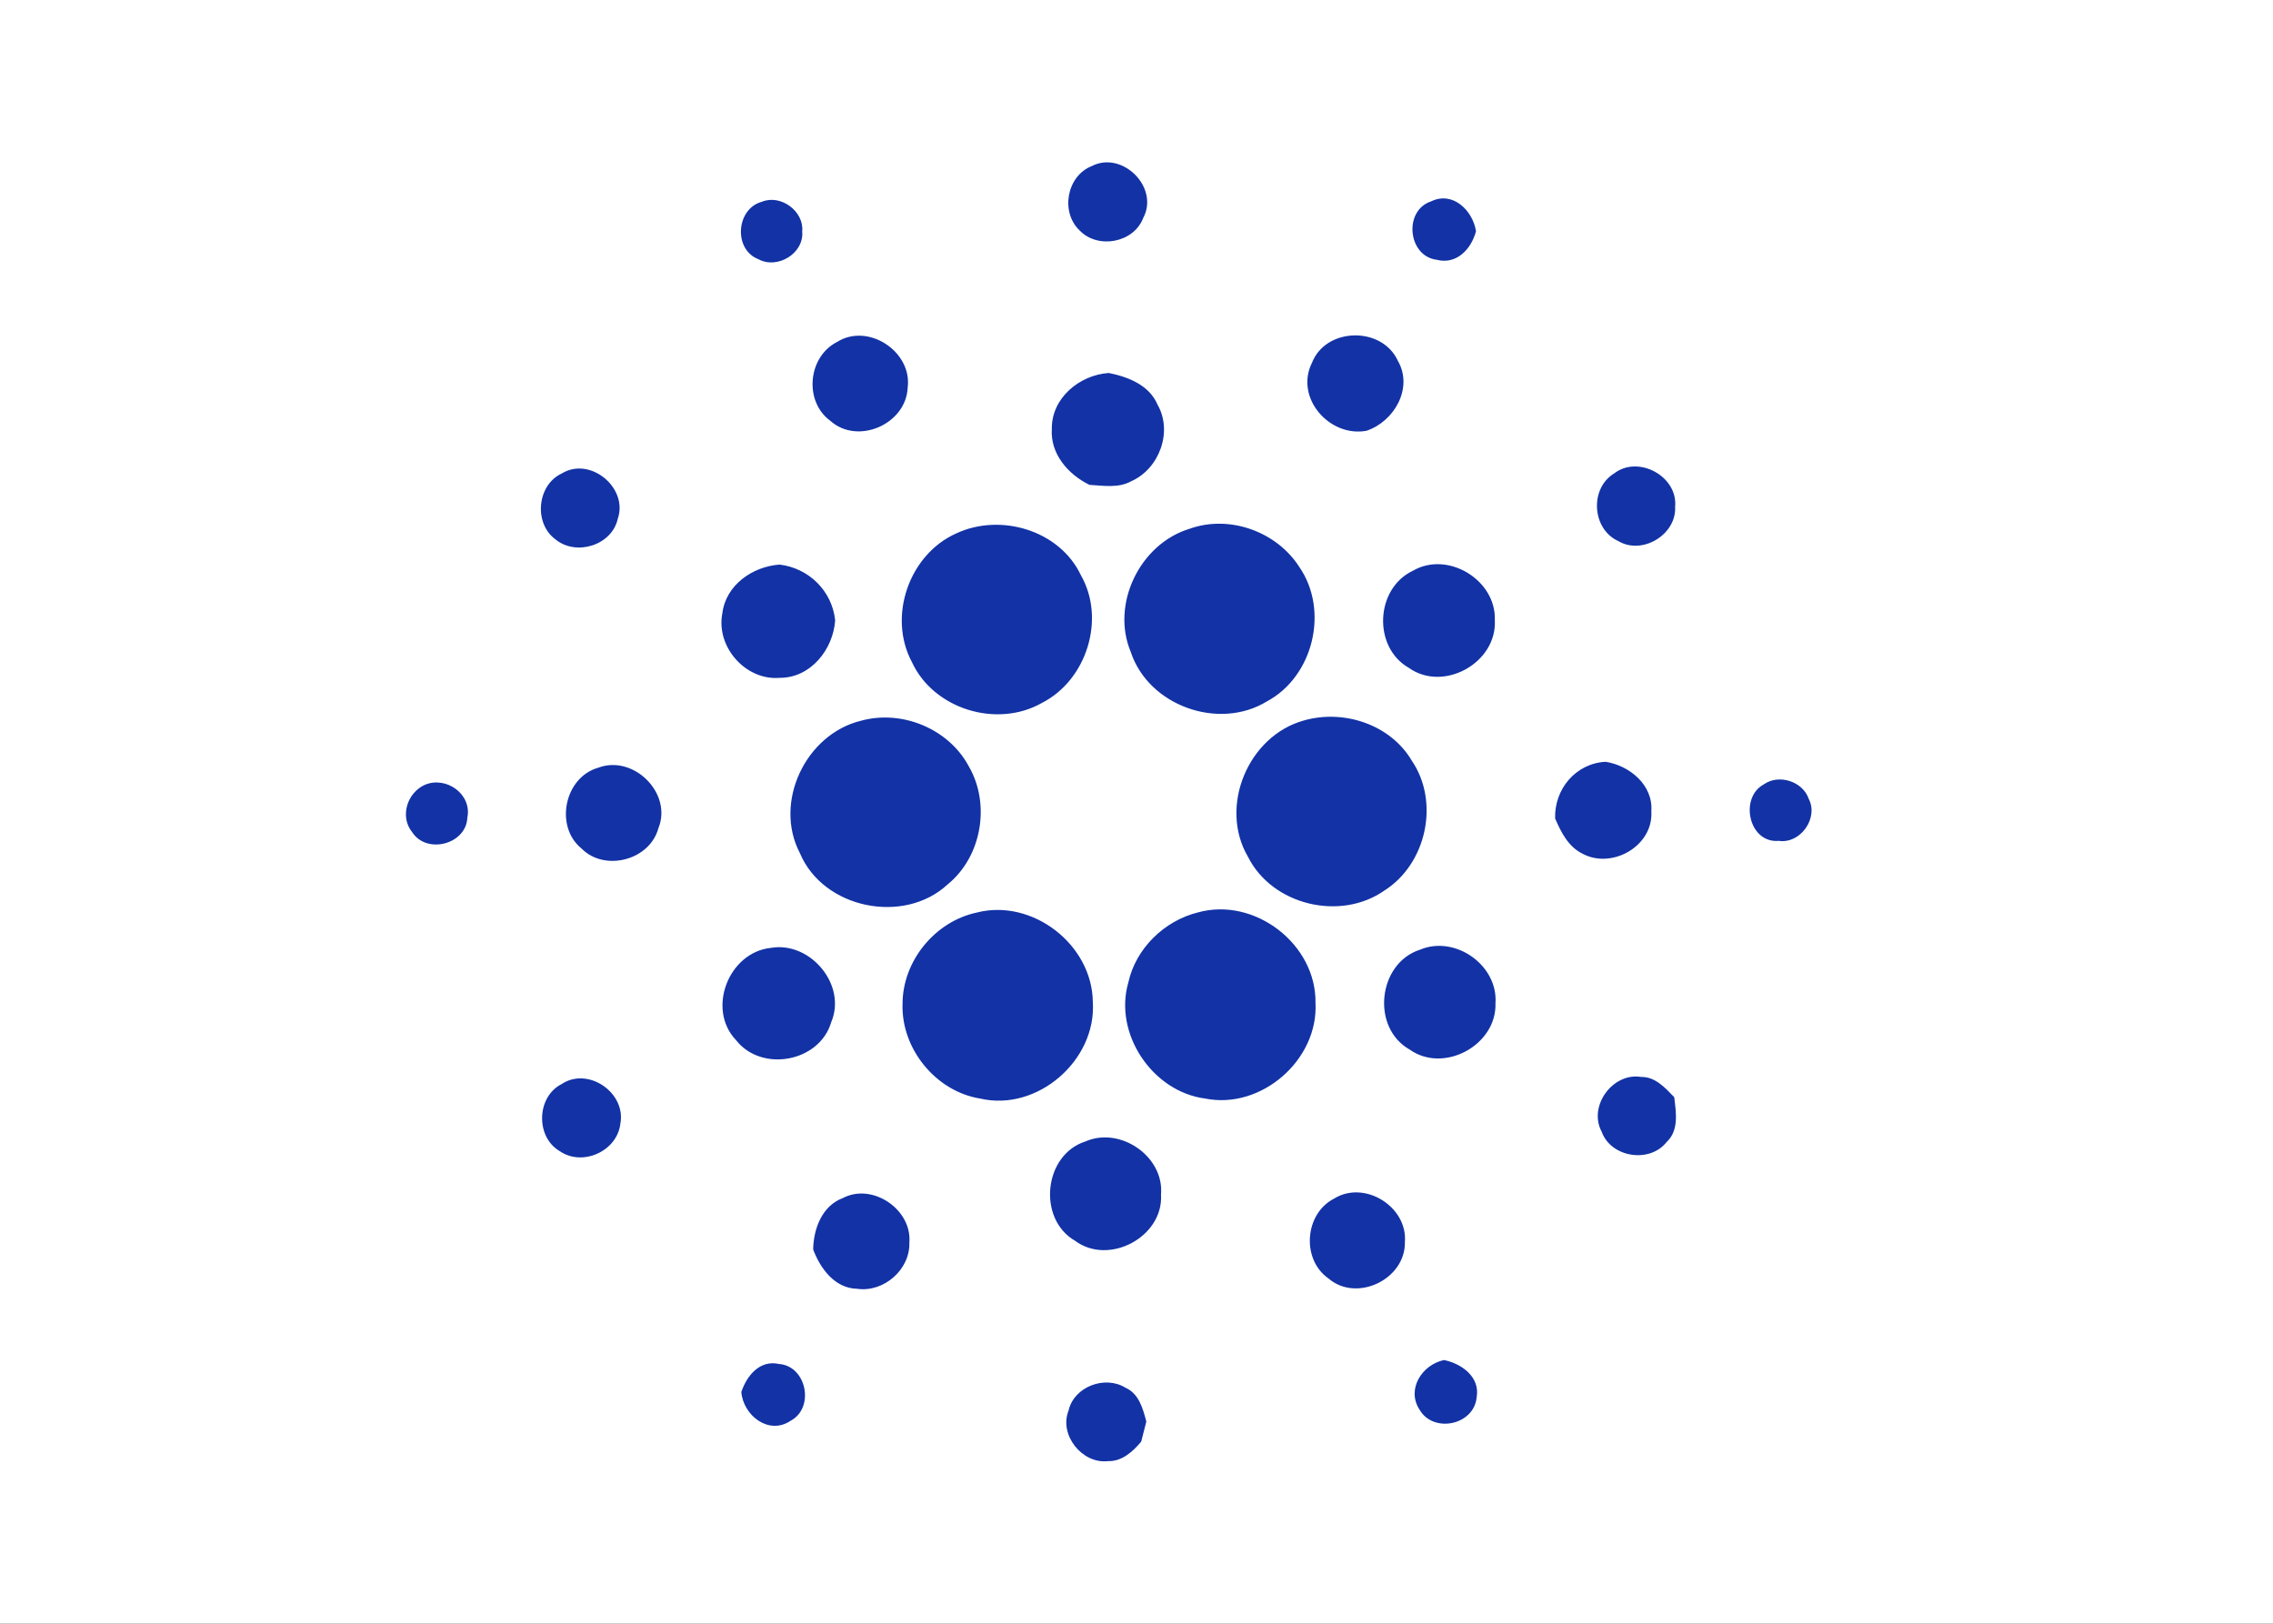 <svg xmlns="http://www.w3.org/2000/svg" fill="none" aria-hidden="true" viewBox="0 0 28 20">
<rect x="0" y="0" width="28" height="20" fill="#808080" stroke="none"/>
<rect width="28" height="19.997" fill="white"/>
<g clip-path="url(#clip0_7372_253)">
<path d="M13.446 2.047C13.823 1.85 14.284 2.307 14.083 2.684C13.967 2.991 13.525 3.073 13.3 2.839C13.061 2.614 13.139 2.17 13.446 2.047ZM9.386 2.485C9.616 2.39 9.906 2.601 9.882 2.85C9.907 3.122 9.575 3.321 9.341 3.192C9.032 3.072 9.067 2.57 9.386 2.485ZM17.7 3.2C17.342 3.157 17.285 2.593 17.63 2.48C17.898 2.35 18.143 2.594 18.182 2.848C18.126 3.064 17.945 3.263 17.7 3.2ZM10.31 4.213C10.693 3.97 11.24 4.331 11.181 4.776C11.161 5.226 10.564 5.486 10.227 5.182C9.902 4.944 9.951 4.396 10.31 4.213ZM16.161 4.47C16.332 4.029 17.025 4.016 17.22 4.445C17.412 4.779 17.175 5.192 16.833 5.306C16.378 5.39 15.947 4.899 16.161 4.47ZM12.957 5.281C12.953 4.902 13.298 4.619 13.658 4.594C13.897 4.642 14.157 4.743 14.259 4.984C14.45 5.317 14.281 5.774 13.936 5.927C13.778 6.015 13.592 5.982 13.42 5.972C13.157 5.843 12.936 5.59 12.957 5.281ZM6.92 5.832C7.27 5.617 7.742 6.01 7.61 6.39C7.537 6.719 7.095 6.853 6.842 6.643C6.572 6.446 6.615 5.973 6.92 5.832ZM19.883 5.832C20.18 5.601 20.67 5.866 20.635 6.241C20.655 6.583 20.231 6.841 19.936 6.665C19.611 6.519 19.578 6.019 19.883 5.832ZM14.654 6.513C15.145 6.337 15.727 6.547 16.006 6.984C16.375 7.519 16.179 8.332 15.607 8.639C15.014 9.002 14.149 8.694 13.93 8.032C13.681 7.44 14.043 6.698 14.654 6.513ZM11.778 6.571C12.322 6.315 13.053 6.53 13.315 7.085C13.624 7.626 13.385 8.38 12.833 8.659C12.28 8.973 11.5 8.735 11.233 8.154C10.933 7.592 11.199 6.83 11.778 6.571ZM8.898 7.556C8.94 7.206 9.27 6.978 9.603 6.954C9.962 6.997 10.249 7.276 10.288 7.64C10.264 7.999 9.986 8.351 9.605 8.349C9.186 8.385 8.818 7.968 8.898 7.556ZM17.405 7.03C17.835 6.78 18.433 7.145 18.414 7.639C18.443 8.163 17.782 8.532 17.353 8.225C16.908 7.969 16.942 7.248 17.405 7.03ZM10.608 8.877C11.111 8.739 11.687 8.976 11.934 9.439C12.204 9.904 12.094 10.552 11.674 10.893C11.135 11.394 10.141 11.193 9.854 10.509C9.525 9.882 9.925 9.042 10.608 8.877ZM16.063 8.874C16.552 8.734 17.128 8.923 17.391 9.369C17.738 9.879 17.572 10.64 17.055 10.968C16.512 11.35 15.672 11.15 15.373 10.553C15.011 9.935 15.375 9.063 16.063 8.874ZM7.37 9.456C7.804 9.292 8.287 9.772 8.11 10.203C8.003 10.596 7.449 10.741 7.163 10.451C6.829 10.179 6.952 9.574 7.37 9.456ZM19.157 10.082C19.145 9.722 19.409 9.403 19.778 9.383C20.076 9.43 20.366 9.67 20.342 9.994C20.369 10.422 19.853 10.714 19.488 10.512C19.317 10.425 19.23 10.25 19.157 10.082ZM5.231 9.668C5.493 9.554 5.816 9.78 5.757 10.071C5.743 10.4 5.257 10.526 5.079 10.252C4.921 10.061 5.015 9.766 5.231 9.668ZM21.728 9.661C21.913 9.53 22.208 9.624 22.281 9.84C22.405 10.075 22.178 10.397 21.913 10.357C21.542 10.391 21.422 9.825 21.728 9.661ZM12.029 11.241C12.717 11.062 13.457 11.636 13.462 12.345C13.507 13.061 12.778 13.696 12.073 13.531C11.528 13.443 11.101 12.918 11.118 12.368C11.117 11.841 11.514 11.352 12.029 11.241ZM14.755 11.239C15.454 11.044 16.216 11.628 16.205 12.353C16.242 13.056 15.536 13.67 14.846 13.531C14.197 13.447 13.717 12.733 13.899 12.103C13.99 11.684 14.341 11.342 14.755 11.239ZM9.498 11.675C9.982 11.593 10.435 12.132 10.239 12.591C10.096 13.081 9.384 13.213 9.069 12.814C8.7 12.43 8.976 11.728 9.498 11.675ZM17.494 11.697C17.926 11.516 18.455 11.889 18.422 12.357C18.439 12.873 17.786 13.228 17.364 12.927C16.886 12.657 16.973 11.863 17.494 11.697ZM19.73 13.939C19.561 13.624 19.867 13.207 20.217 13.265C20.391 13.262 20.512 13.399 20.624 13.514C20.646 13.701 20.685 13.923 20.53 14.067C20.32 14.333 19.844 14.257 19.73 13.939ZM6.918 13.353C7.245 13.135 7.715 13.46 7.642 13.841C7.603 14.179 7.177 14.372 6.897 14.18C6.596 14.007 6.607 13.511 6.918 13.353ZM13.37 14.06C13.798 13.871 14.343 14.243 14.302 14.714C14.334 15.234 13.66 15.595 13.242 15.282C12.778 15.014 12.855 14.225 13.37 14.06ZM10.382 14.757C10.746 14.565 11.235 14.896 11.202 15.304C11.213 15.638 10.886 15.923 10.556 15.874C10.283 15.868 10.104 15.623 10.017 15.39C10.021 15.136 10.126 14.853 10.382 14.757ZM16.435 14.763C16.81 14.531 17.342 14.864 17.306 15.299C17.316 15.755 16.715 16.047 16.366 15.748C16.028 15.513 16.07 14.949 16.435 14.763ZM17.488 17.365C17.321 17.113 17.517 16.809 17.788 16.752C18.005 16.796 18.235 16.96 18.19 17.212C18.158 17.553 17.659 17.658 17.488 17.365ZM9.132 17.146C9.198 16.946 9.359 16.748 9.594 16.8C9.937 16.824 10.039 17.341 9.739 17.5C9.469 17.682 9.156 17.433 9.132 17.146ZM13.163 17.375C13.229 17.08 13.611 16.936 13.864 17.093C14.03 17.165 14.079 17.351 14.121 17.509C14.099 17.592 14.078 17.674 14.058 17.757C13.955 17.879 13.822 18.002 13.65 17.997C13.331 18.035 13.043 17.674 13.163 17.375Z" fill="#1232A6"/>
</g>
<defs>
<clipPath id="clip0_7372_253">
<rect width="17.316" height="16" fill="white" transform="translate(5 2)"/>
</clipPath>
</defs>
</svg>
